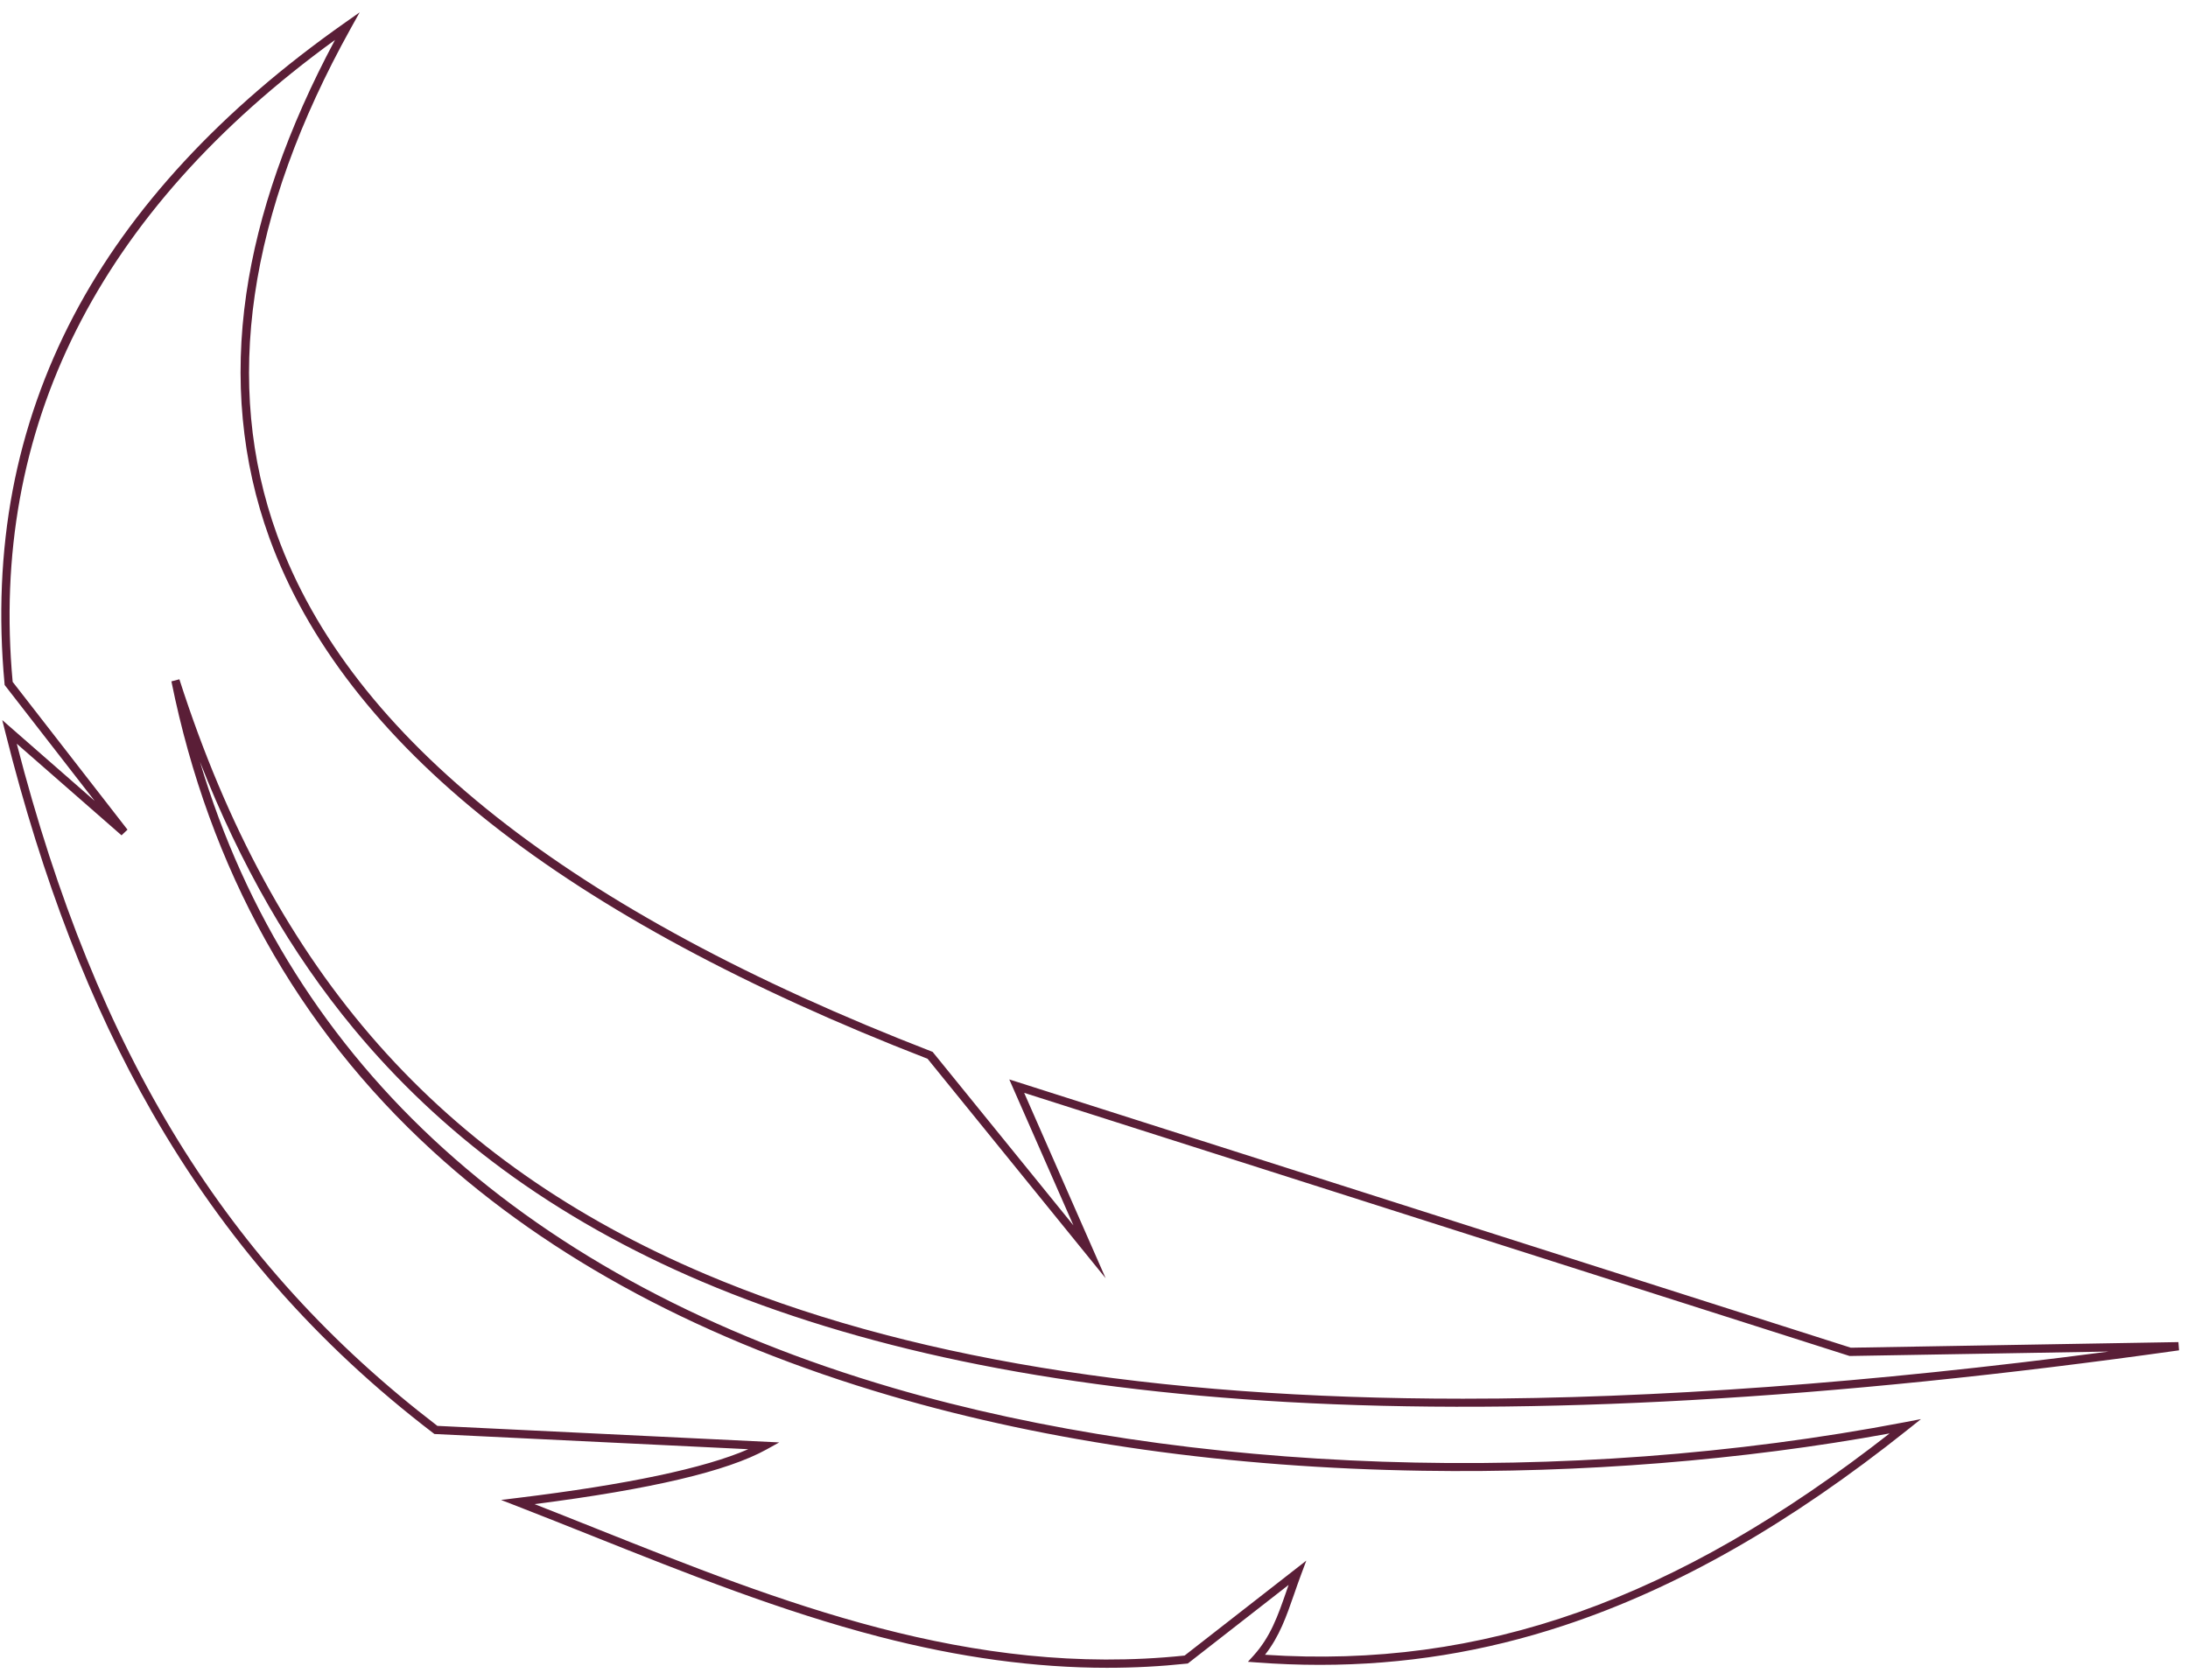 <svg width="168" height="129" viewBox="0 0 168 129" fill="none" xmlns="http://www.w3.org/2000/svg">
<path d="M85.038 128.087C79.456 128.087 73.67 127.295 67.504 125.696C60.001 123.751 52.649 120.818 45.539 117.982C43.61 117.212 41.615 116.417 39.649 115.653L38.47 115.196L39.725 115.043C48.154 114.016 54.106 112.759 57.454 111.299L33.355 110.131L33.276 110.071C24.319 103.224 17.248 95.153 11.659 85.396C6.952 77.178 3.276 67.656 0.42 56.286L0.173 55.302L7.266 61.506L0.358 52.609L0.349 52.516C-0.13 47.361 0.08 42.356 0.975 37.64C1.859 32.985 3.434 28.48 5.657 24.249C10 15.98 17.008 8.408 26.482 1.746L27.615 0.949L26.942 2.159C19.006 16.428 17.098 29.519 21.271 41.07C26.906 56.669 43.815 70.02 71.529 80.753L71.608 80.783L71.661 80.848L82.421 94.11L77.495 82.9L78.165 83.113L142.112 103.504L167.264 103.073L167.313 103.705C153.929 105.593 141.312 106.88 129.812 107.528C118.697 108.155 108.285 108.205 98.865 107.677C89.795 107.168 81.361 106.107 73.797 104.524C66.549 103.007 59.864 100.96 53.93 98.442C48.281 96.043 43.123 93.136 38.599 89.801C34.33 86.654 30.475 83.014 27.14 78.981C22.357 73.199 18.474 66.458 15.353 58.504C22.307 81.85 40.581 98.406 68.581 106.595C91.218 113.215 120.248 114.2 146.236 109.229L147.497 108.987L146.493 109.788C137.407 117.038 128.775 121.96 120.105 124.831C113.979 126.86 107.799 127.861 101.341 127.861C99.733 127.861 98.11 127.799 96.464 127.675L95.818 127.626L96.253 127.146C97.56 125.699 98.122 124.084 98.771 122.213C98.827 122.051 98.884 121.887 98.942 121.721L91.204 127.756L91.114 127.766C89.112 127.979 87.089 128.086 85.039 128.086L85.038 128.087ZM41.045 115.517C42.631 116.138 44.224 116.774 45.773 117.392C59.914 123.033 74.536 128.865 90.957 127.146L100.301 119.857L99.909 120.907C99.713 121.431 99.538 121.935 99.369 122.422C98.767 124.157 98.238 125.679 97.132 127.086C113.819 128.184 128.682 122.92 145.089 110.087C133.787 112.153 121.425 113.145 109.243 112.954C94.409 112.724 80.667 110.789 68.402 107.202C54.124 103.027 42.286 96.699 33.216 88.394C22.823 78.879 16.075 66.744 13.161 52.329L13.774 52.169C21.006 74.708 33.844 89.225 54.176 97.857C69.209 104.239 88.45 107.42 112.333 107.42C127.06 107.42 143.549 106.212 161.917 103.799L142.016 104.14L141.966 104.124L78.638 83.93L84.894 98.167L71.22 81.313C57.33 75.928 46.041 69.841 37.665 63.223C29.245 56.569 23.529 49.189 20.673 41.285C18.553 35.416 17.96 29.12 18.911 22.572C19.806 16.401 22.096 9.845 25.722 3.067C7.515 16.291 -0.812 32.87 0.972 52.366L9.79 63.719L9.331 64.153L1.287 57.118C7.426 80.928 17.414 97.118 33.584 109.507L59.831 110.777L58.856 111.318C55.83 112.994 49.997 114.37 41.047 115.516L41.045 115.517Z" fill="#5A1E37"/>
</svg>
